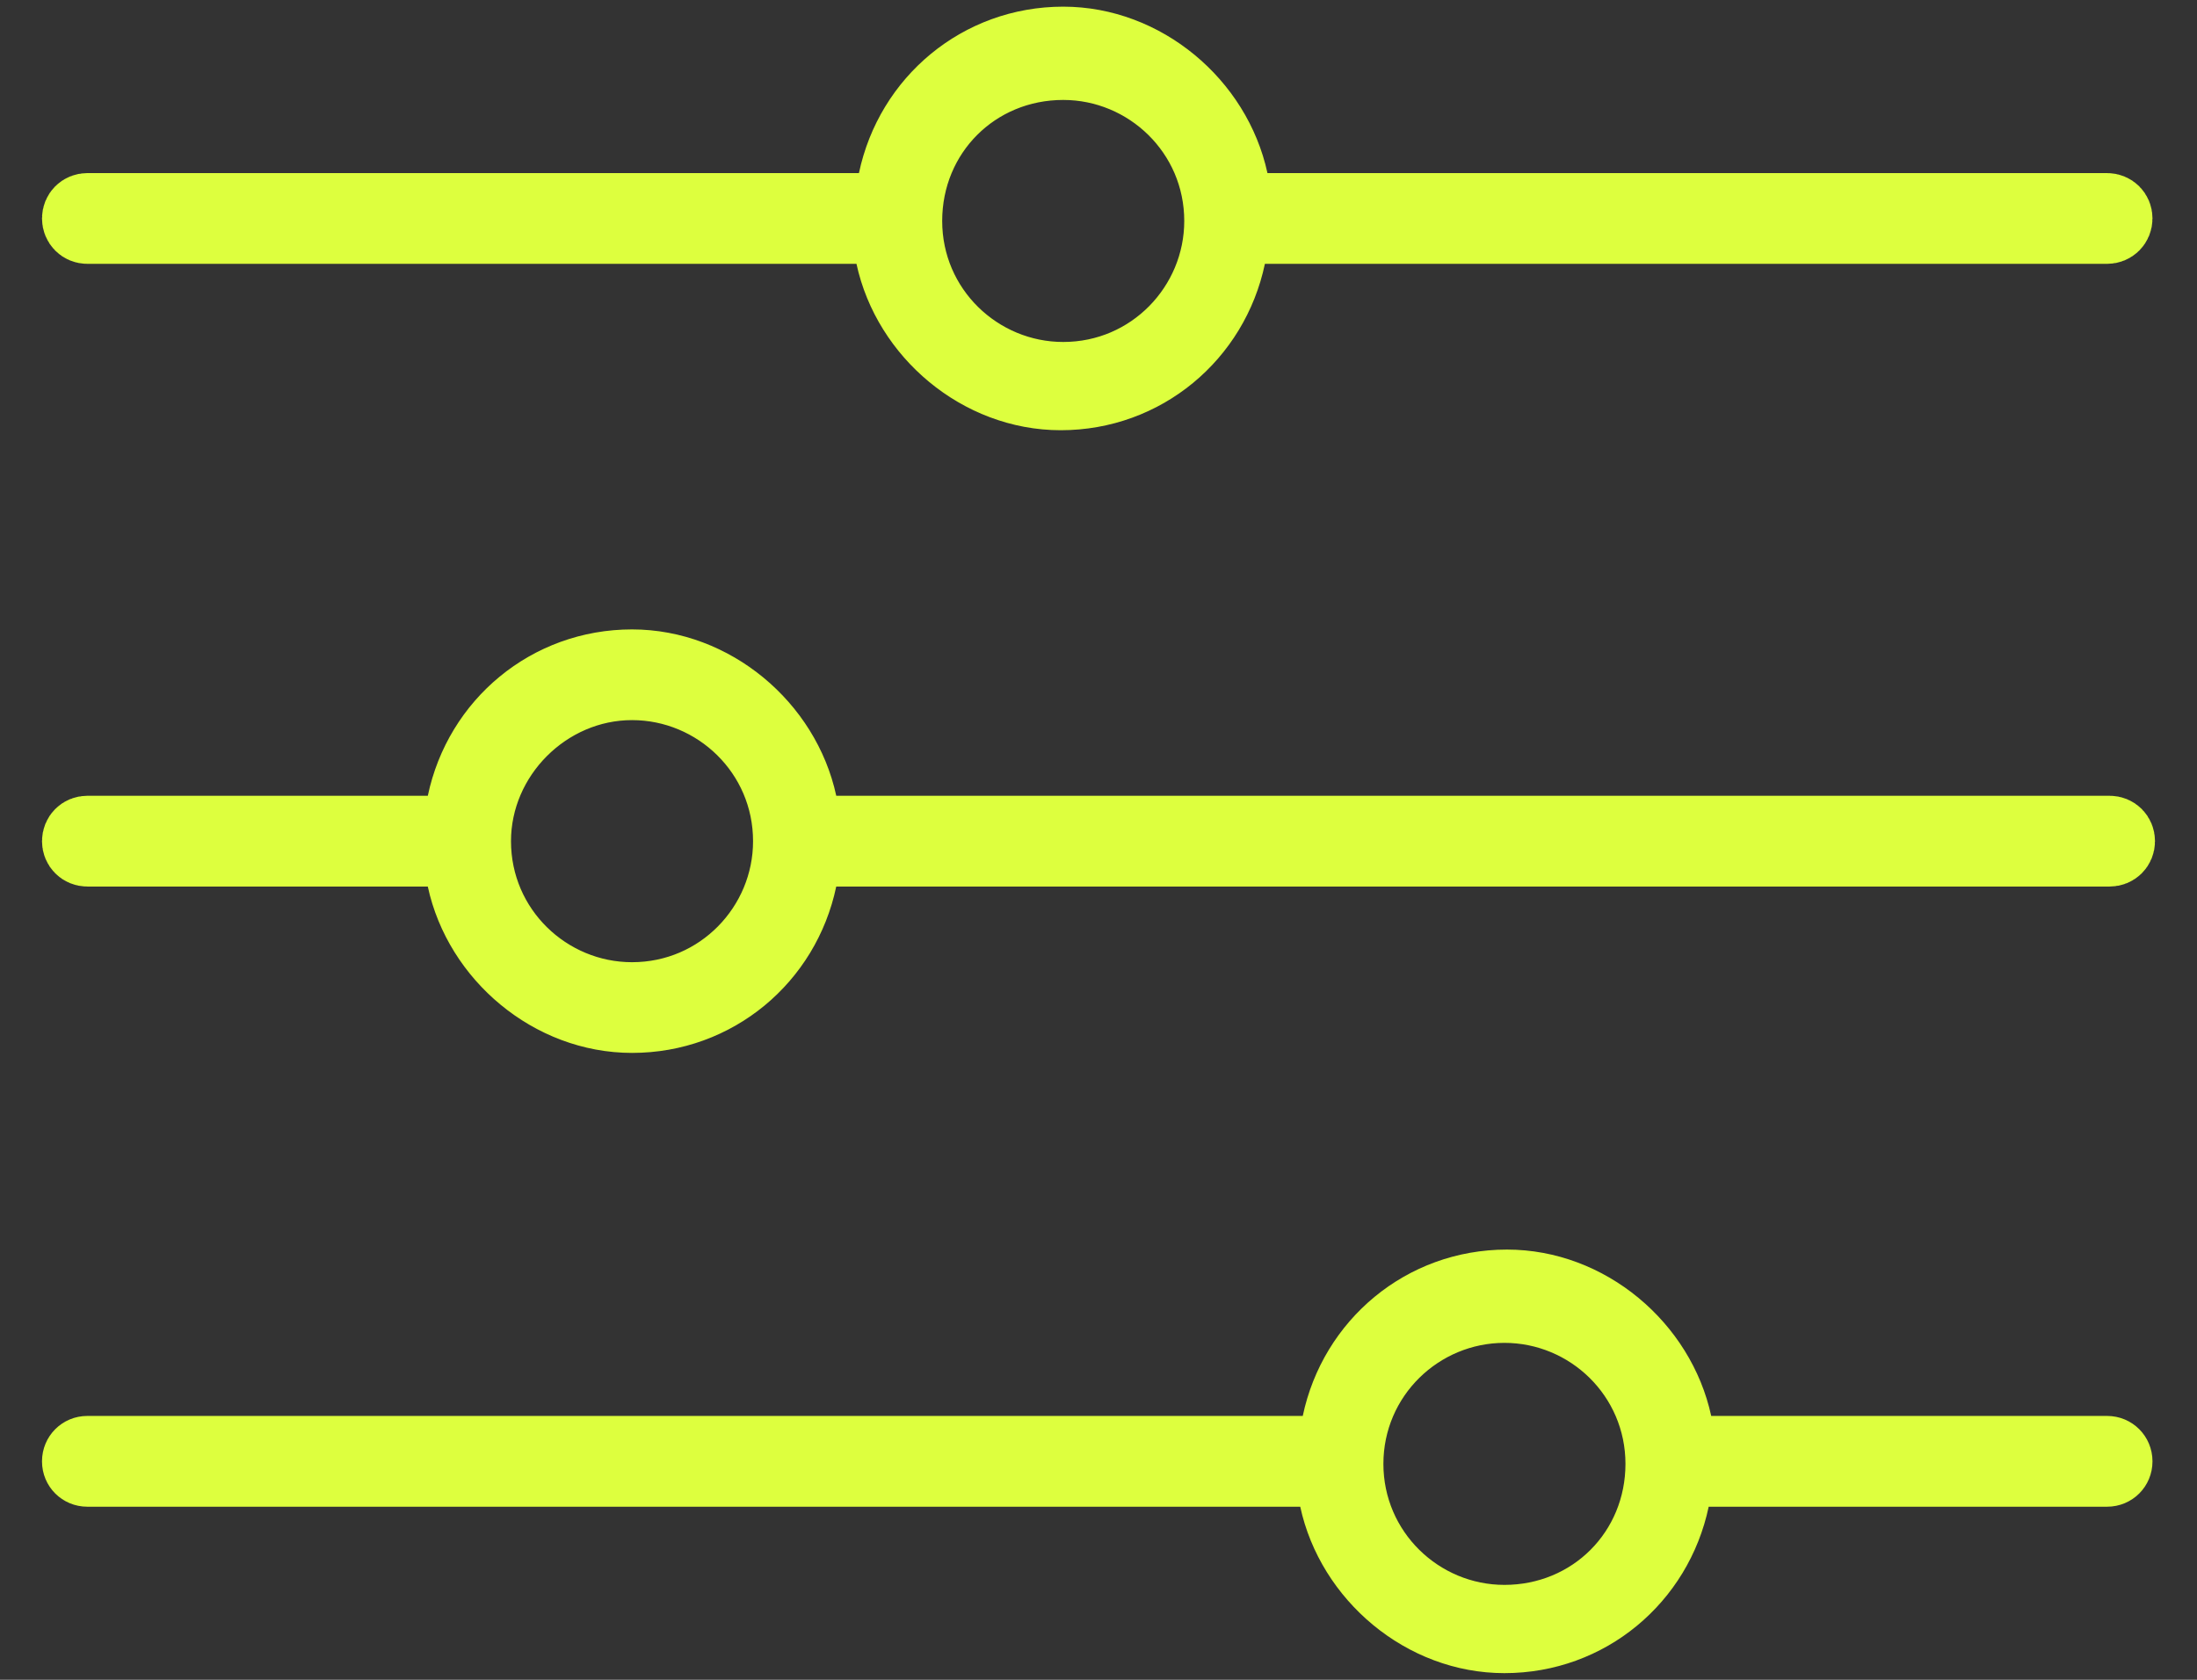 <svg width="34" height="26" viewBox="0 0 34 26" fill="none" xmlns="http://www.w3.org/2000/svg">
<rect x="0" y="0" width="34" height="26" fill="#333333" stroke="none"/>
<g id="Group 938">
<g id="Group">
<g id="Group_2">
<path id="Vector" d="M19.082 2.794L19.175 3.224H19.614H32.608C32.698 3.224 32.766 3.292 32.766 3.381C32.766 3.47 32.698 3.539 32.608 3.539H19.575H19.133L19.042 3.971C18.781 5.209 17.71 6.114 16.415 6.114C15.16 6.114 14.047 5.172 13.787 3.968L13.694 3.539H13.254H1.352C1.263 3.539 1.195 3.47 1.195 3.381C1.195 3.292 1.263 3.224 1.352 3.224H13.293H13.735L13.826 2.791C14.087 1.553 15.158 0.648 16.454 0.648C17.708 0.648 18.821 1.59 19.082 2.794ZM14.036 3.42C14.036 4.782 15.146 5.838 16.454 5.838C17.816 5.838 18.872 4.728 18.872 3.42C18.872 2.058 17.762 1.002 16.454 1.002C15.099 1.002 14.036 2.066 14.036 3.42Z" fill="#DDFF3E" stroke="#DDFF3E" stroke-width="1.09"/>
</g>
</g>
<g id="Group_3">
<g id="Group_4">
<path id="Vector_2" d="M12.409 12.432L12.502 12.862H12.942H32.648C32.737 12.862 32.805 12.93 32.805 13.02C32.805 13.109 32.737 13.177 32.648 13.177H12.942H12.499L12.408 13.61C12.148 14.848 11.077 15.752 9.781 15.752C8.526 15.752 7.413 14.81 7.153 13.607L7.06 13.177H6.62H1.352C1.263 13.177 1.195 13.109 1.195 13.02C1.195 12.93 1.263 12.862 1.352 12.862H6.62H7.062L7.154 12.429C7.414 11.191 8.485 10.287 9.781 10.287C11.036 10.287 12.149 11.229 12.409 12.432ZM7.363 13.02C7.363 14.381 8.473 15.438 9.781 15.438C11.143 15.438 12.199 14.328 12.199 13.02C12.199 11.658 11.089 10.601 9.781 10.601C8.465 10.601 7.363 11.704 7.363 13.02Z" fill="#DDFF3E" stroke="#DDFF3E" stroke-width="1.09"/>
</g>
</g>
<g id="Group_5">
<g id="Group_6">
<path id="Vector_3" d="M32.608 21.916H26.482C26.17 20.473 24.843 19.341 23.321 19.341C21.761 19.341 20.473 20.433 20.161 21.916H1.352C0.962 21.916 0.65 22.229 0.65 22.619C0.65 23.009 0.962 23.321 1.352 23.321H20.122C20.434 24.765 21.761 25.897 23.282 25.897C24.843 25.897 26.131 24.804 26.443 23.321H32.608C32.999 23.321 33.311 23.009 33.311 22.619C33.311 22.229 32.999 21.916 32.608 21.916ZM23.282 24.531C22.268 24.531 21.409 23.711 21.409 22.658C21.409 21.604 22.268 20.785 23.282 20.785C24.297 20.785 25.155 21.604 25.155 22.658C25.155 23.711 24.336 24.531 23.282 24.531Z" fill="#DDFF3E"/>
</g>
</g>
</g>
</svg>
